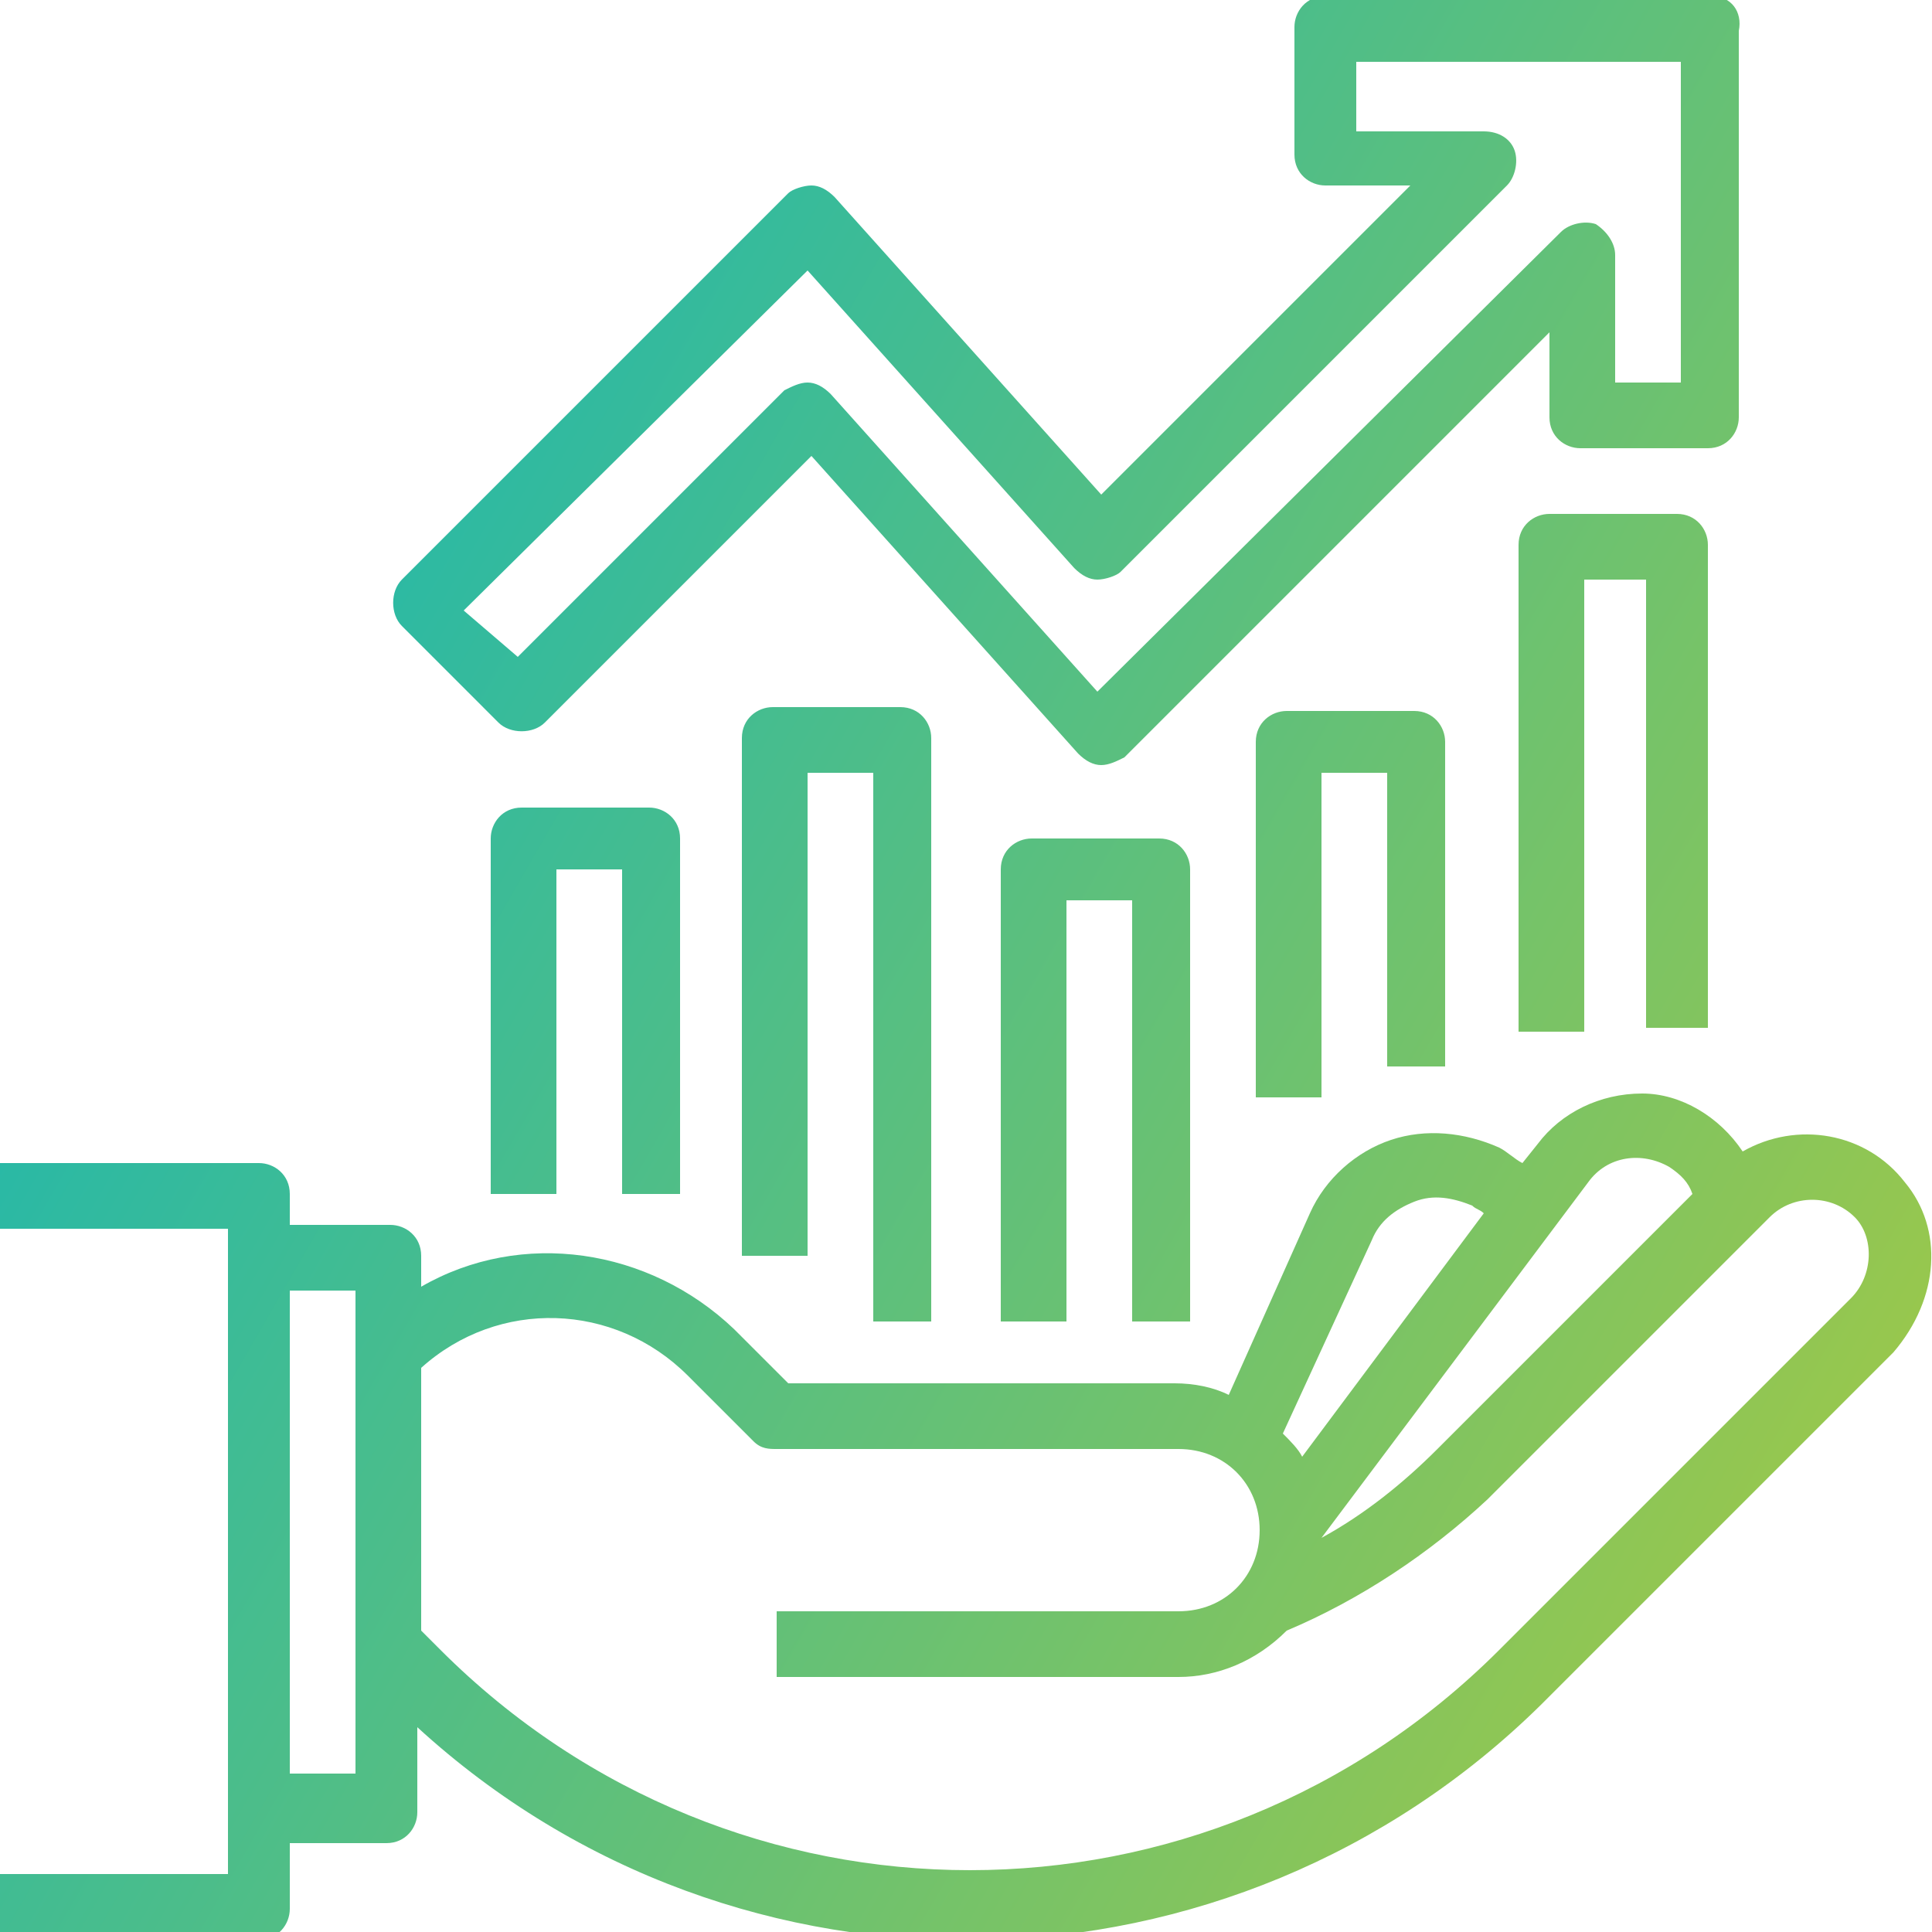 <svg enable-background="new 0 0 50 50" viewBox="0 0 50 50" xmlns="http://www.w3.org/2000/svg" xmlns:xlink="http://www.w3.org/1999/xlink"><linearGradient id="a" gradientUnits="userSpaceOnUse" x1="46.696" x2="7.737" y1="39.109" y2="16.616"><stop offset="0" stop-color="#97c74e"/><stop offset="1" stop-color="#2ab9a5"/></linearGradient><path d="m17.6 30.9v-9.2c0-.5-.4-.8-.8-.8h-3.3c-.5 0-.8.4-.8.8v9.2h1.7v-8.4h1.7v8.4zm11.7 3.3v-10.9h-1.7v10.9h-1.7v-11.7c0-.5.4-.8.8-.8h3.3c.5 0 .8.4.8.8v11.7zm-6.7 0v-14.2h-1.7v12.5h-1.7v-13.4c0-.5.4-.8.8-.8h3.3c.5 0 .8.4.8.8v15.1zm13.3-6.7v-7.5h-1.7v8.4h-1.7v-9.2c0-.5.4-.8.8-.8h3.3c.5 0 .8.4.8.8v8.4h-1.5zm6.7-.8v-11.7h-1.6v11.7h-1.7v-12.6c0-.5.4-.8.8-.8h3.3c.5 0 .8.4.8.8v12.5h-1.6zm1.7-26.8h-10c-.5 0-.8.4-.8.8v3.3c0 .5.4.8.8.8h2.2l-8 8-6.9-7.7c-.2-.2-.4-.3-.6-.3s-.5.1-.6.2l-10 10c-.3.3-.3.9 0 1.2l2.5 2.5c.3.3.9.3 1.2 0l6.9-6.9 6.9 7.7c.2.2.4.3.6.3.2 0 .4-.1.6-.2l11-11v2.2c0 .5.4.8.8.8h3.3c.5 0 .8-.4.8-.8v-10c.1-.5-.2-.9-.7-.9zm-.8 10h-1.7v-3.3c0-.3-.2-.6-.5-.8-.3-.1-.7 0-.9.2l-12 11.9-6.9-7.7c-.2-.2-.4-.3-.6-.3-.2 0-.4.1-.6.2l-6.9 6.9-1.4-1.2 8.9-8.8 6.9 7.7c.2.2.4.3.6.3s.5-.1.6-.2l10-10c.2-.2.3-.6.2-.9s-.4-.5-.8-.5h-3.3v-1.8h8.4zm5.8 20.7c-1-1.3-2.8-1.6-4.2-.8-.6-.9-1.6-1.5-2.6-1.5-1.1 0-2.1.5-2.7 1.3l-.4.5c-.2-.1-.4-.3-.6-.4-.9-.4-1.9-.5-2.8-.2s-1.7 1-2.1 1.9l-2.1 4.7c-.4-.2-.9-.3-1.4-.3h-10l-1.4-1.4c-2.2-2.1-5.5-2.6-8.1-1.1v-.8c0-.5-.4-.8-.8-.8h-2.6v-.8c0-.5-.4-.8-.8-.8h-6.7v1.7h5.9v16.7h-5.9v1.7h6.7c.5 0 .8-.4.8-.8v-1.7h2.5c.5 0 .8-.4.8-.8v-2.2c8.3 7.6 21.1 7.3 29.1-.6l9.1-9.1c1.2-1.4 1.3-3.2.3-4.4zm-40.1 15.3h-1.7v-12.5h1.7zm31.9-15.3c.5-.7 1.4-.8 2.1-.4.3.2.5.4.6.7l-6.6 6.6c-.9.9-1.9 1.7-3 2.3zm-5.6 1.5c.2-.5.6-.8 1.1-1s1-.1 1.5.1c.1.1.2.1.3.2l-4.7 6.3c-.1-.2-.3-.4-.5-.6zm12.4 1.5-9.1 9.1c-7.6 7.6-19.8 7.6-27.4 0l-.5-.5v-6.8c2-1.8 5-1.7 6.9.2l1.7 1.7c.2.2.4.2.6.2h10.4c1.2 0 2.1.9 2.1 2.1s-.9 2.1-2.1 2.1h-10.4v1.7h10.4c1 0 2-.4 2.8-1.2 1.9-.8 3.7-2 5.2-3.4l7.3-7.3c.6-.6 1.6-.6 2.2 0 .5.5.5 1.5-.1 2.1zm-38.7-.2" fill="url(#a)"/></svg>